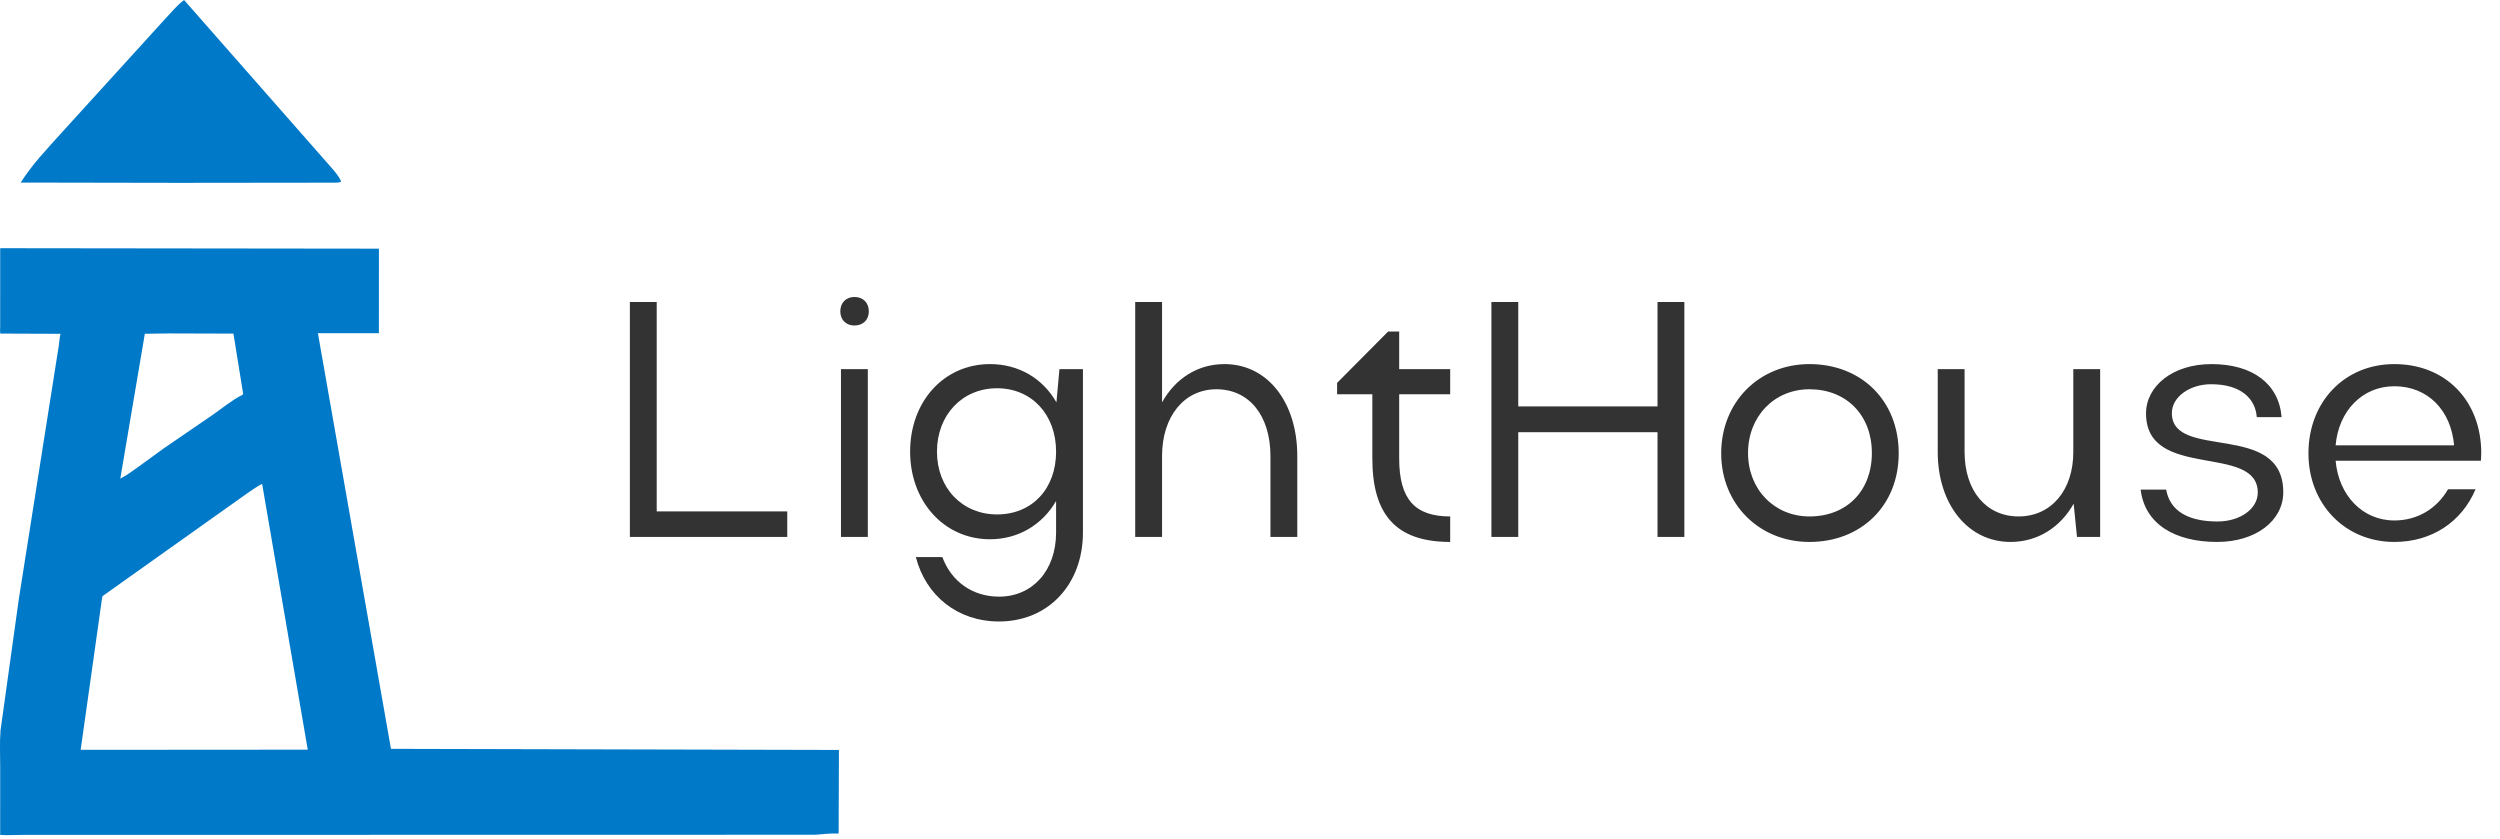 <?xml version="1.0" encoding="UTF-8"?> <svg xmlns="http://www.w3.org/2000/svg" width="149" height="50" viewBox="0 0 149 50" fill="none"><g clip-path="url(#clip0_277_2248)"><g clip-path="url(#clip1_277_2248)"><path d="M10.64 10.898L1.231 10.881C1.974 9.73 2.738 8.955 3.648 7.937L9.869 1.098C10.22 0.733 10.563 0.298 10.97 0L19.66 9.887C19.922 10.182 20.175 10.458 20.337 10.823C20.248 10.874 20.131 10.882 20.029 10.887L10.64 10.898Z" fill="#0079C8"></path><path d="M49.892 49.681C49.452 49.654 48.964 49.735 48.541 49.751L1.336 49.76C0.899 49.761 0.446 49.789 0.011 49.762L0.012 45.744C0.012 45.015 -0.025 44.265 0.03 43.539L1.123 35.697L3.507 20.578C3.541 20.356 3.545 20.11 3.609 19.895L0.02 19.882C-0.008 19.742 0.011 19.575 0.011 19.432L0.012 14.793L22.584 14.82L22.582 19.86L18.947 19.859L23.301 44.631L50 44.697L49.983 49.669L49.892 49.681ZM10.071 19.872L8.632 19.893L7.17 28.525C7.572 28.318 7.929 28.052 8.294 27.787L9.777 26.711L12.648 24.745C13.225 24.346 13.802 23.862 14.424 23.542C14.472 23.517 14.451 23.53 14.496 23.494L13.912 19.884L10.071 19.872ZM15.623 28.838C15.317 28.993 15.031 29.201 14.746 29.392L6.315 35.383C6.24 35.437 6.15 35.487 6.095 35.561L4.843 44.437C4.837 44.486 4.798 44.653 4.82 44.687L7.544 44.688L18.342 44.68L15.623 28.838Z" fill="#0079C8"></path></g><path d="M37.54 32V18H39.14V30.48H46.92V32H37.54ZM50.082 18.56C50.082 18.04 50.422 17.7 50.922 17.7C51.442 17.7 51.782 18.04 51.782 18.56C51.782 19.06 51.442 19.4 50.922 19.4C50.422 19.4 50.082 19.06 50.082 18.56ZM51.722 32H50.122V22H51.722V32ZM62.943 31.74V29.86C62.123 31.28 60.683 32.14 59.003 32.14C56.263 32.14 54.243 29.88 54.243 26.92C54.243 23.92 56.263 21.7 59.003 21.7C60.703 21.7 62.143 22.54 62.963 23.98L63.143 22H64.543V31.74C64.543 34.82 62.483 37.04 59.543 37.04C57.083 37.04 55.183 35.52 54.583 33.2H56.163C56.703 34.66 57.963 35.56 59.543 35.56C61.543 35.56 62.943 34 62.943 31.74ZM55.843 26.92C55.843 29.1 57.363 30.66 59.423 30.66C61.523 30.66 62.943 29.12 62.943 26.92C62.943 24.7 61.483 23.14 59.423 23.14C57.343 23.14 55.843 24.74 55.843 26.92ZM69.258 27.18V32H67.658V18H69.258V23.98C70.038 22.58 71.358 21.7 72.978 21.7C75.538 21.7 77.318 23.96 77.318 27.18V32H75.718V27.18C75.718 24.78 74.458 23.2 72.498 23.2C70.578 23.2 69.258 24.82 69.258 27.18ZM83.391 23.5V27.32C83.391 29.76 84.331 30.78 86.431 30.78V32.3C83.151 32.3 81.791 30.62 81.791 27.32V23.5H79.691V22.82L82.731 19.76H83.391V22H86.431V23.5H83.391ZM88.888 32V18H90.488V24.22H98.788V18H100.388V32H98.788V25.76H90.488V32H88.888ZM102.583 27.02C102.583 23.96 104.843 21.7 107.843 21.7C110.923 21.7 113.163 23.86 113.163 27.02C113.163 30.14 110.923 32.3 107.843 32.3C104.843 32.3 102.583 30.04 102.583 27.02ZM104.183 27C104.183 29.18 105.763 30.78 107.843 30.78C110.063 30.78 111.563 29.26 111.563 27C111.563 24.74 110.043 23.2 107.843 23.2C105.743 23.2 104.183 24.82 104.183 27ZM123.569 26.94V22H125.169V32H123.789L123.589 30.02C122.809 31.42 121.449 32.3 119.829 32.3C117.289 32.3 115.489 30.06 115.489 26.94V22H117.089V26.94C117.089 29.24 118.369 30.78 120.309 30.78C122.249 30.78 123.569 29.22 123.569 26.94ZM136.083 29.34C136.083 31.02 134.463 32.3 132.143 32.3C129.603 32.3 127.823 31.22 127.583 29.18H129.103C129.323 30.42 130.363 31.08 132.163 31.08C133.523 31.08 134.563 30.32 134.563 29.36C134.563 26.4 127.903 28.66 127.903 24.64C127.903 23.02 129.483 21.7 131.803 21.7C134.263 21.7 135.823 22.88 135.983 24.86H134.503C134.423 23.76 133.563 22.9 131.783 22.9C130.503 22.9 129.443 23.66 129.443 24.62C129.443 27.48 136.083 25.06 136.083 29.34ZM147.863 27.46H139.203C139.383 29.52 140.803 31.02 142.703 31.02C144.103 31.02 145.243 30.3 145.903 29.16H147.543C146.723 31.1 144.943 32.3 142.703 32.3C139.763 32.3 137.583 30.04 137.583 27.02C137.583 23.96 139.723 21.7 142.703 21.7C145.743 21.7 147.883 23.86 147.883 27.02C147.883 27.16 147.863 27.3 147.863 27.46ZM139.203 26.54H146.263C146.083 24.44 144.683 23.02 142.703 23.02C140.803 23.02 139.383 24.48 139.203 26.54Z" fill="#333333"></path></g><defs><clipPath id="clip0_277_2248"><rect width="149" height="50" fill="white"></rect></clipPath><clipPath id="clip1_277_2248"><rect width="50" height="49.774" fill="white"></rect></clipPath></defs></svg> 